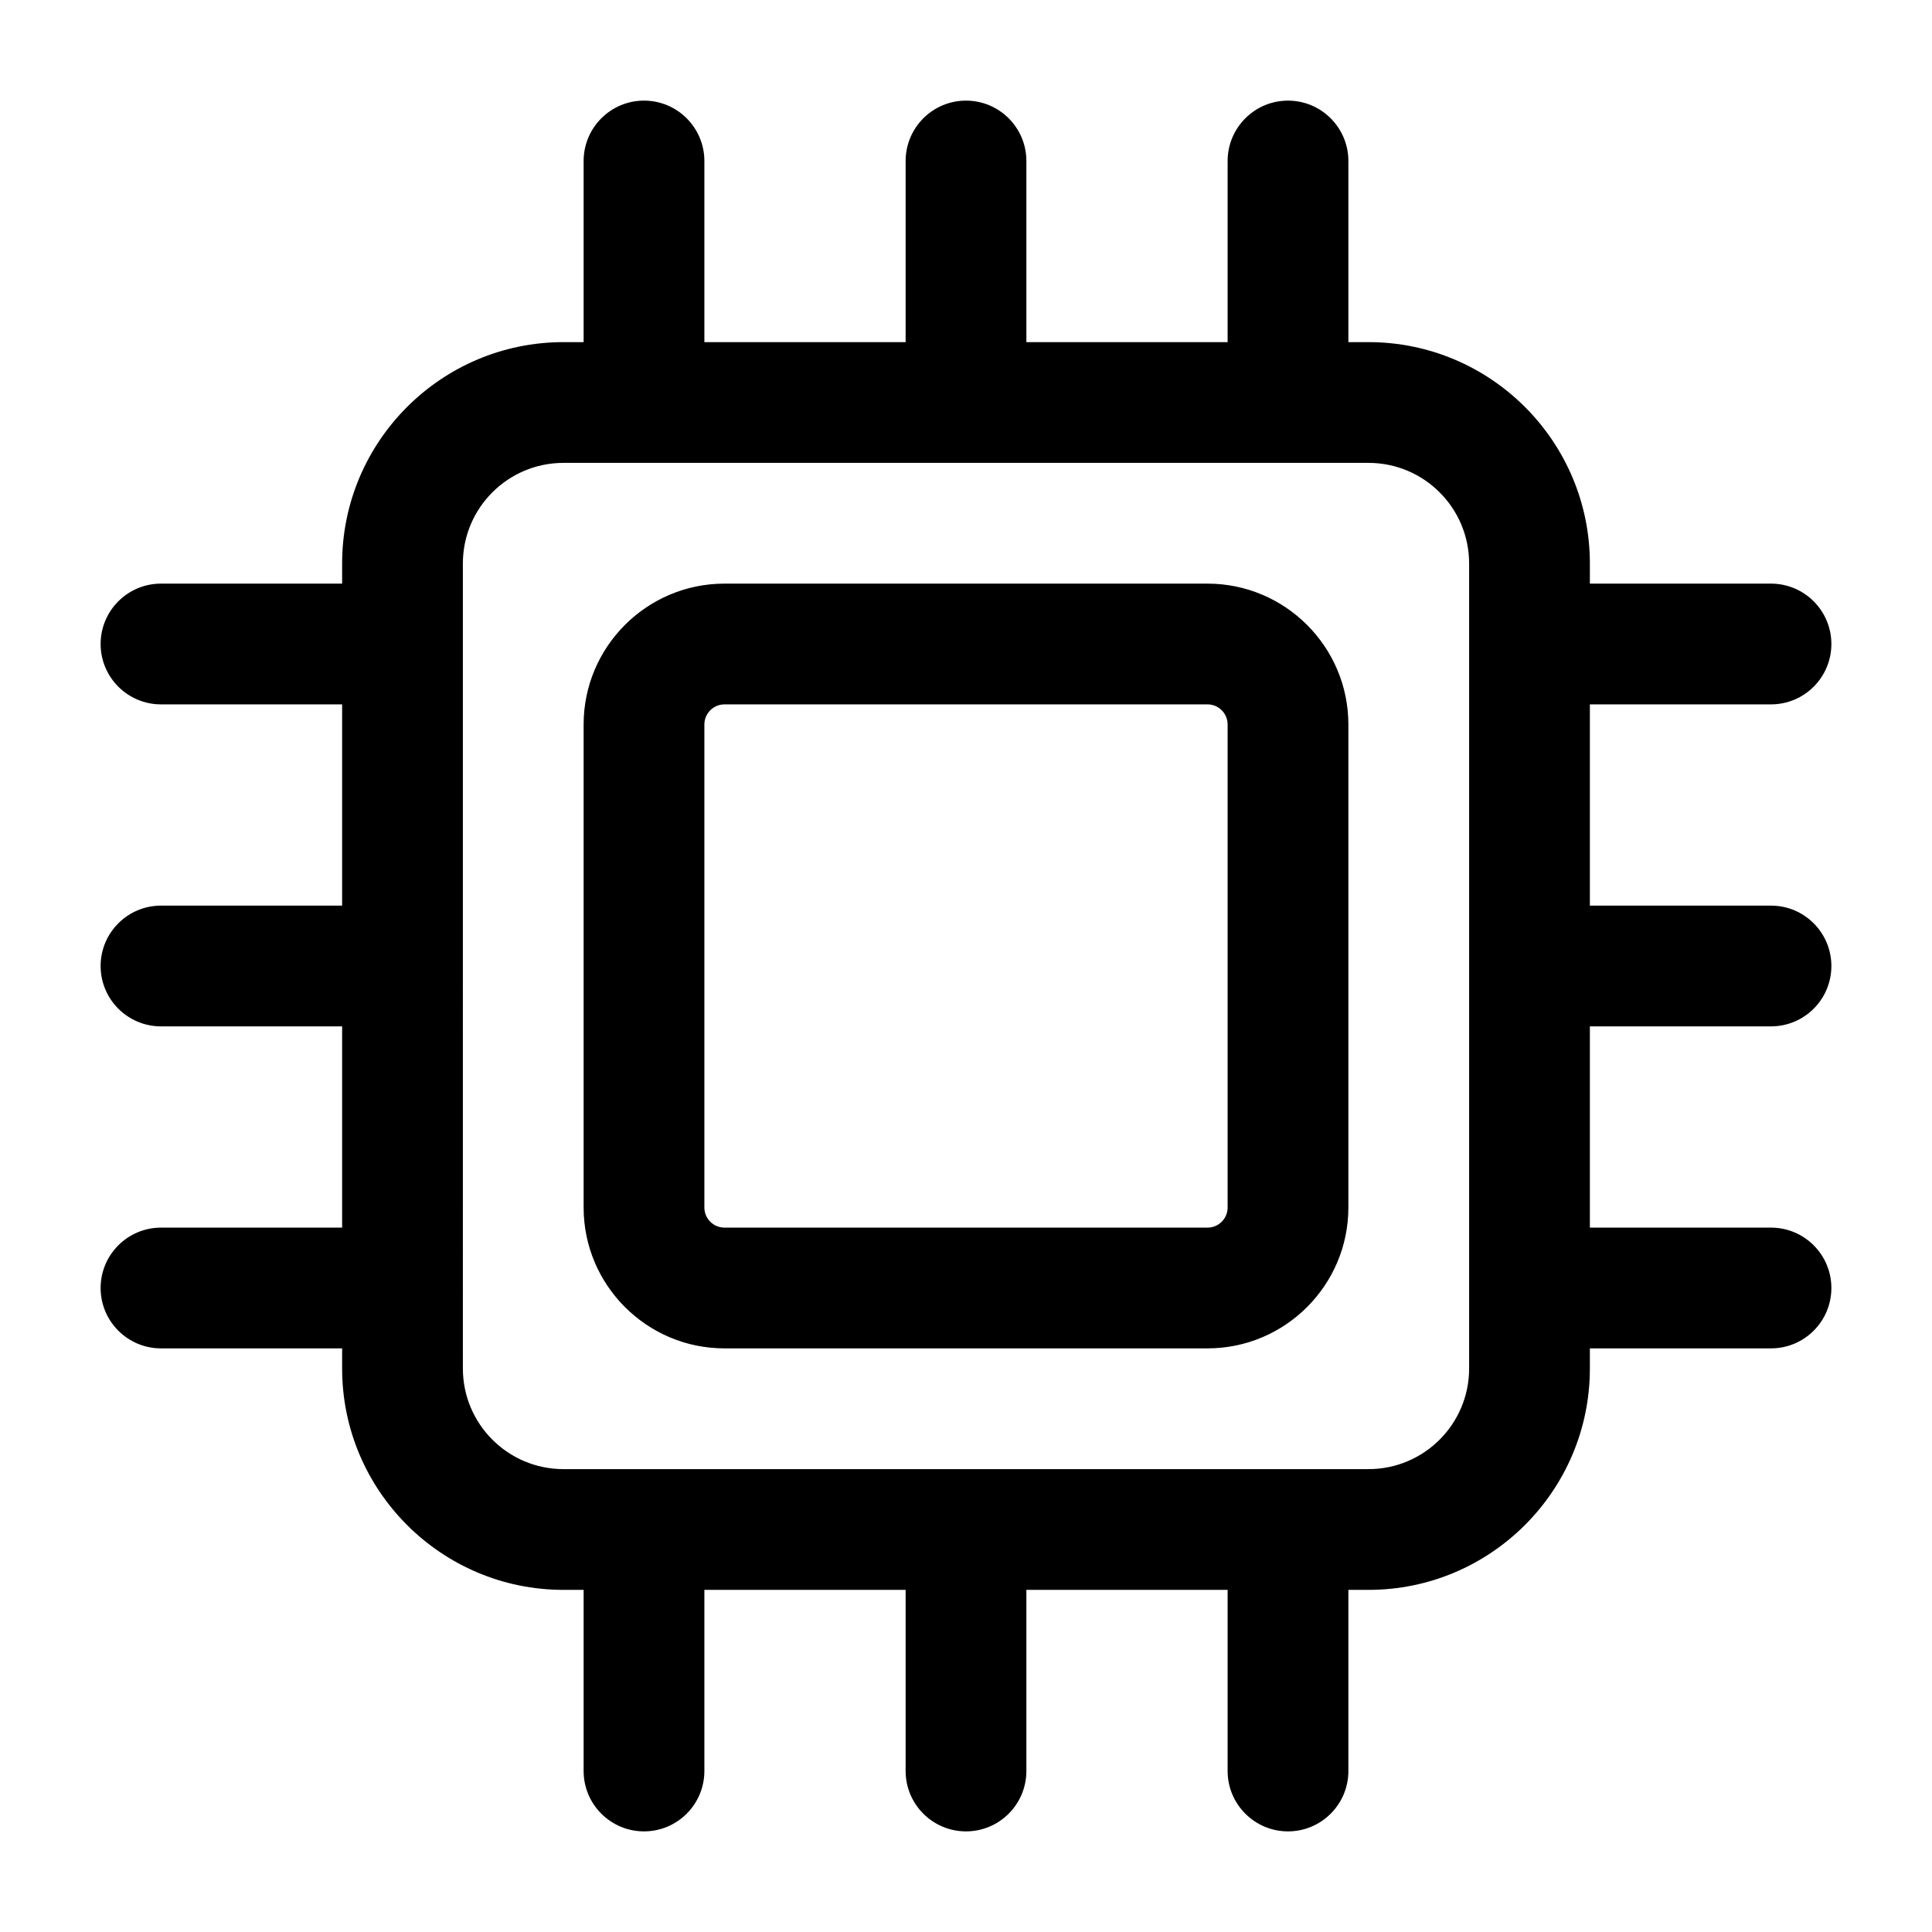 <?xml version="1.0" encoding="UTF-8"?><svg id="a" xmlns="http://www.w3.org/2000/svg" width="24" height="24" viewBox="0 0 24 24"><path d="M15,7.25h-6c-.965,0-1.75.785-1.75,1.75v6c0,.965.785,1.75,1.75,1.75h6c.965,0,1.75-.785,1.75-1.75v-6c0-.965-.785-1.75-1.75-1.75ZM15.25,15c0,.138-.112.25-.25.25h-6c-.138,0-.25-.112-.25-.25v-6c0-.138.112-.25.25-.25h6c.138,0,.25.112.25.25v6ZM22,12.75c.414,0,.75-.336.75-.75s-.336-.75-.75-.75h-2.25v-2.5h2.25c.414,0,.75-.336.75-.75s-.336-.75-.75-.75h-2.25v-.25c0-1.517-1.233-2.75-2.75-2.75h-.25v-2.25c0-.414-.336-.75-.75-.75s-.75.336-.75.75v2.25h-2.5v-2.25c0-.414-.336-.75-.75-.75s-.75.336-.75.75v2.25h-2.5v-2.25c0-.414-.336-.75-.75-.75s-.75.336-.75.75v2.25h-.25c-1.517,0-2.75,1.233-2.75,2.75v.25h-2.25c-.414,0-.75.336-.75.75s.336.75.75.75h2.25v2.5h-2.25c-.414,0-.75.336-.75.75s.336.75.75.75h2.25v2.5h-2.25c-.414,0-.75.336-.75.75s.336.75.75.75h2.25v.25c0,1.517,1.233,2.75,2.75,2.75h.25v2.25c0,.414.336.75.75.75s.75-.336.75-.75v-2.25h2.5v2.25c0,.414.336.75.75.75s.75-.336.75-.75v-2.25h2.5v2.25c0,.414.336.75.75.75s.75-.336.75-.75v-2.25h.25c1.517,0,2.75-1.233,2.75-2.75v-.25h2.25c.414,0,.75-.336.75-.75s-.336-.75-.75-.75h-2.25v-2.5h2.25ZM18.25,17c0,.69-.56,1.25-1.25,1.25H7c-.69,0-1.25-.56-1.25-1.25V7c0-.69.56-1.25,1.25-1.25h10c.69,0,1.25.56,1.25,1.25v10Z" stroke-width="0"/></svg>